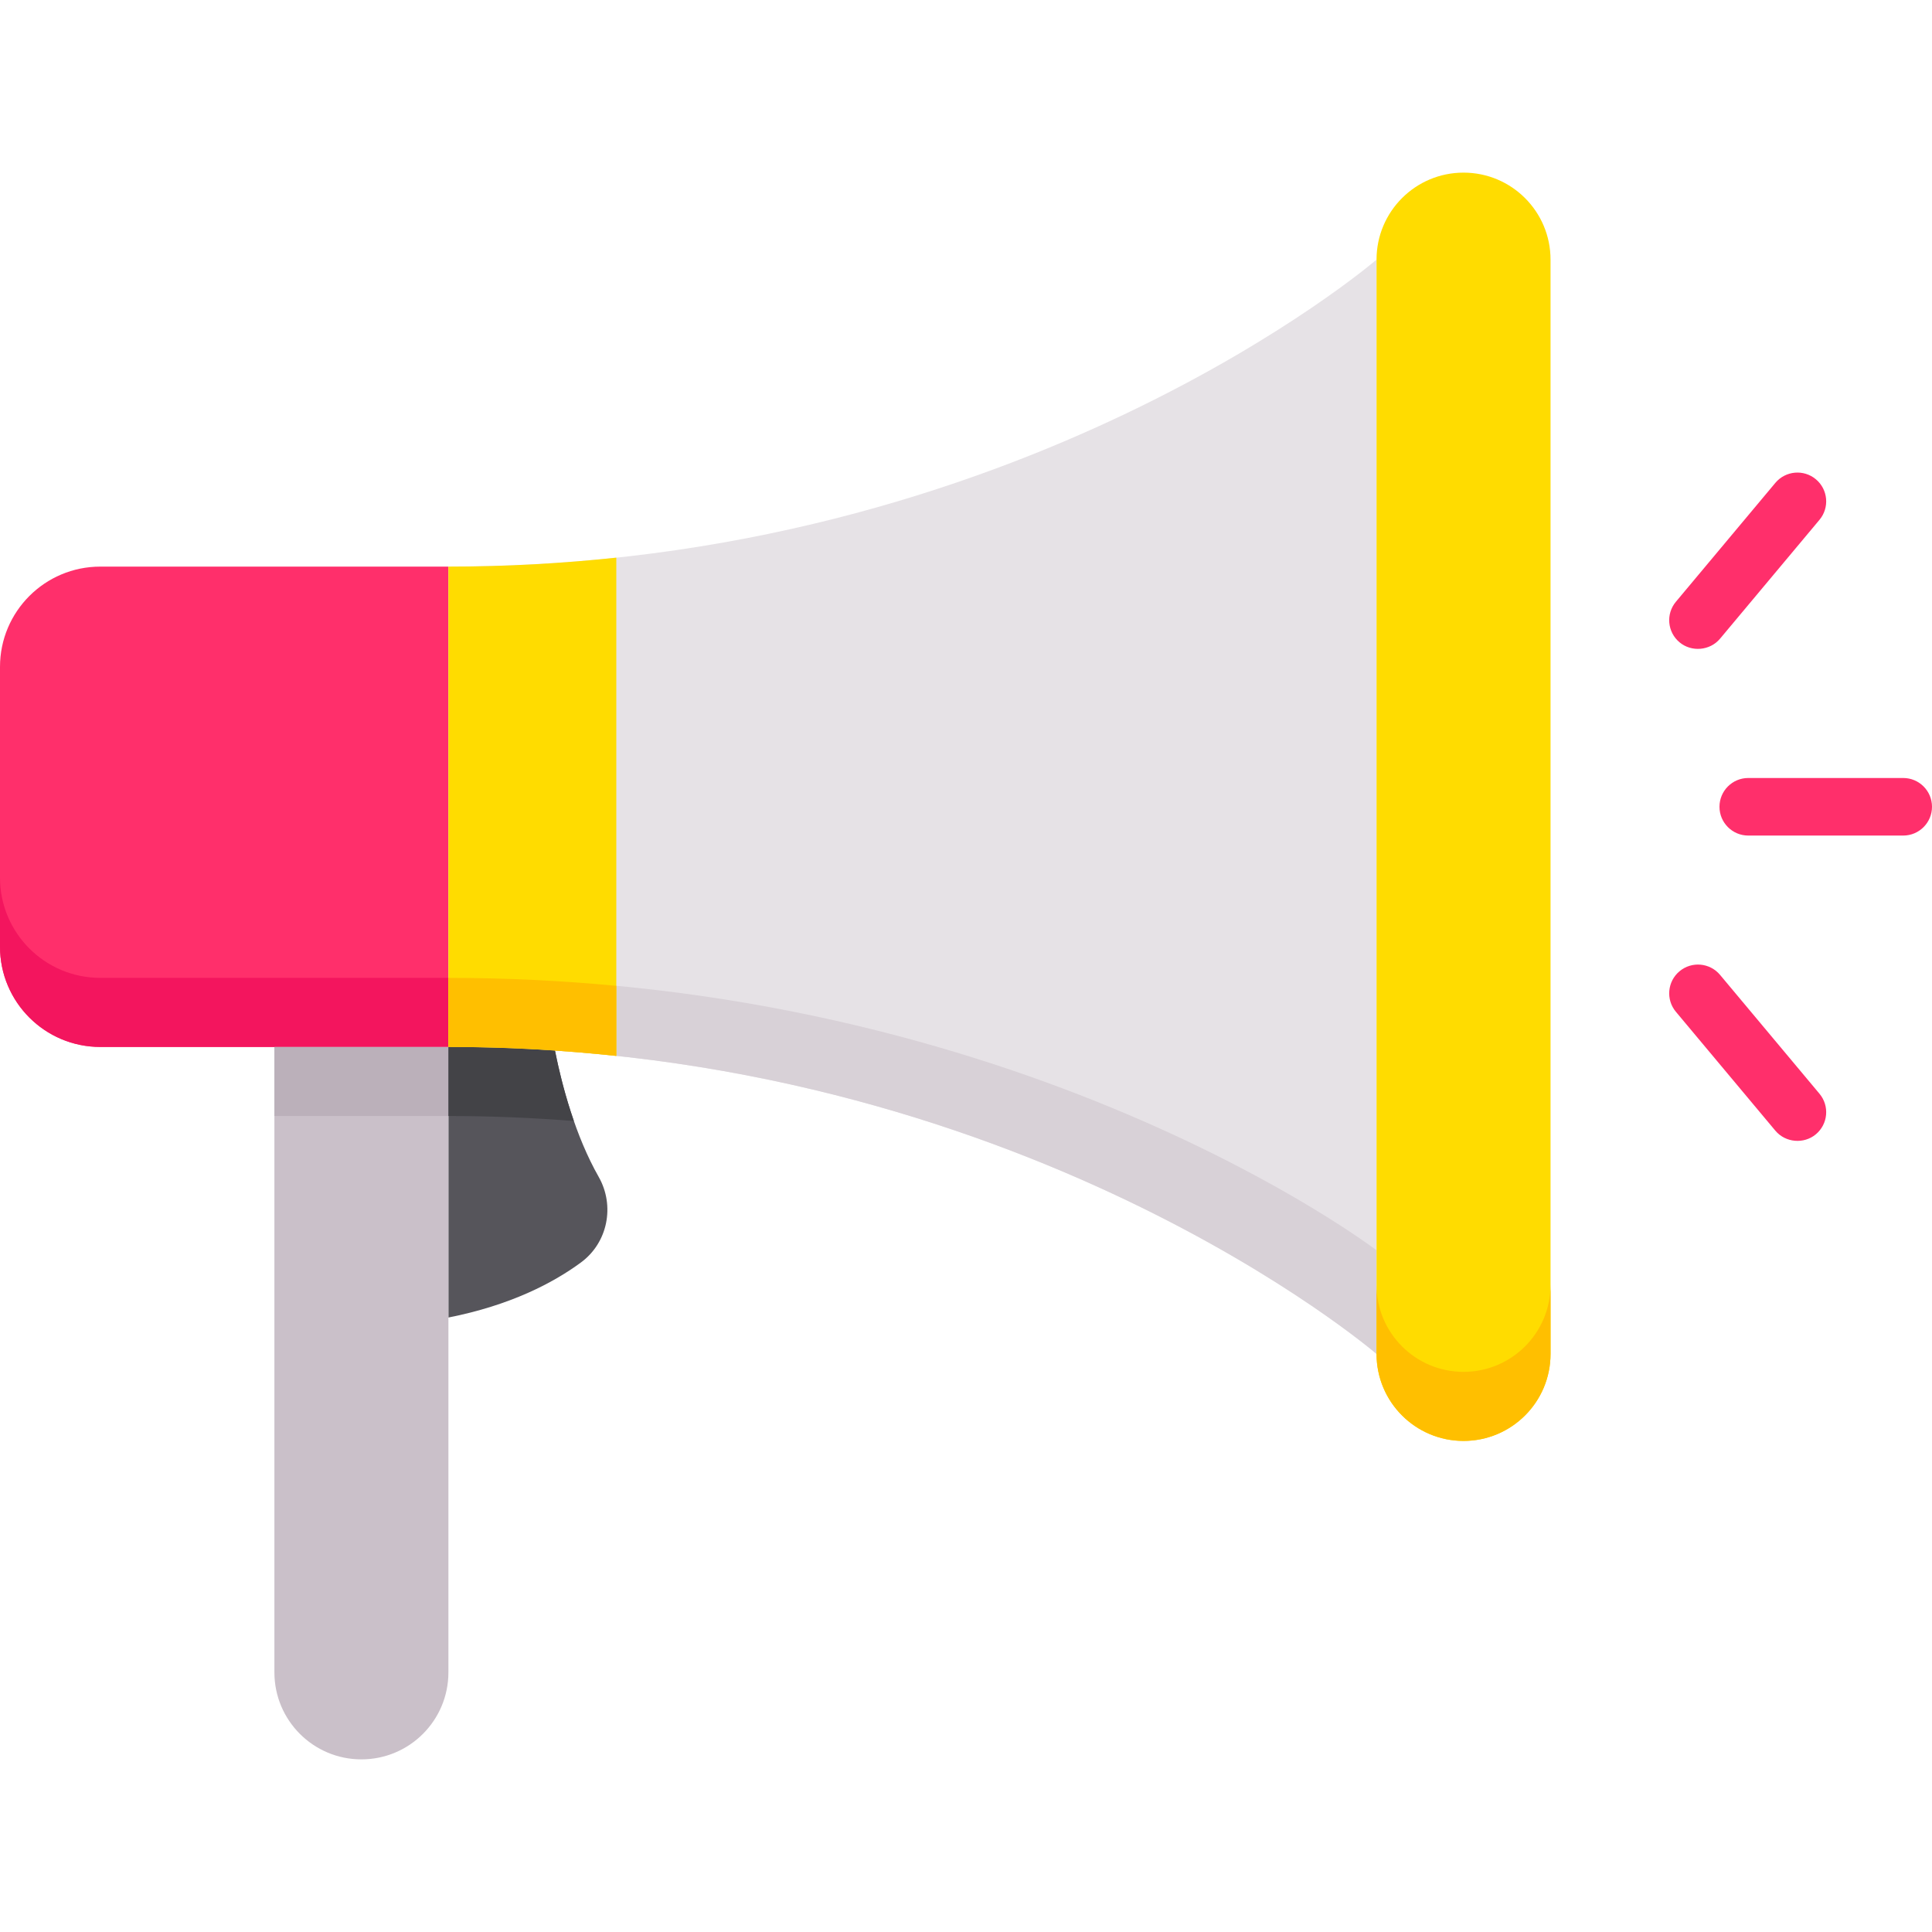 <svg xmlns="http://www.w3.org/2000/svg" id="Capa_1" height="512" viewBox="0 0 512 512" width="512"><g><path d="m147.07 278.402c-9.175-.618-18.589-.951-28.236-.951v71.708c16.415-3.248 27.715-9.137 35.124-14.594 7.101-5.229 9.057-15.012 4.701-22.679-6.186-10.889-9.693-23.991-11.589-33.484z" fill="#56555b"></path><path d="m95.777 466.252c-12.734 0-23.057-10.323-23.057-23.056v-165.745h46.113v165.745c.001 12.733-10.322 23.056-23.056 23.056z" fill="#cac0c9"></path><path d="m118.834 150.157v127.294h-92.257c-14.678 0-26.577-11.899-26.577-26.577v-74.139c0-14.678 11.899-26.577 26.577-26.577h92.257z" fill="#ff2f6b"></path><path d="m0 232.57v18.304c0 14.678 11.899 26.577 26.577 26.577h92.256v-18.304h-92.256c-14.678 0-26.577-11.899-26.577-26.577z" fill="#f3155e"></path><path d="m364.795 358.804s-94.436-81.353-245.962-81.353v-127.294c151.526 0 245.962-81.353 245.962-81.353z" fill="#e6e2e6"></path><path d="m118.834 277.451c151.526 0 245.962 81.353 245.962 81.353v-27.456s-94.436-72.201-245.962-72.201z" fill="#d8d1d7"></path><path d="m387.852 381.86c-12.734 0-23.057-10.323-23.057-23.057v-289.998c0-12.734 10.323-23.057 23.057-23.057 12.734 0 23.057 10.323 23.057 23.057v289.999c0 12.734-10.323 23.056-23.057 23.056z" fill="#ffdc00"></path><path d="m387.852 363.556c-12.734 0-23.057-10.323-23.057-23.057v18.304c0 12.734 10.323 23.057 23.057 23.057s23.057-10.323 23.057-23.057v-18.303c0 12.734-10.323 23.056-23.057 23.056z" fill="#ffbf00"></path><path d="m163.327 147.783c-14.216 1.517-29.053 2.374-44.494 2.374v127.294c15.441 0 30.278.857 44.494 2.374z" fill="#ffdc00"></path><path d="m72.72 277.451h46.113v18.304h-46.113z" fill="#bbb0ba"></path><path d="m152.086 297.083c-2.327-6.681-3.935-13.268-5.016-18.681-9.175-.618-18.589-.951-28.236-.951v18.304c11.417 0 22.502.471 33.252 1.328z" fill="#434347"></path><path d="m118.834 259.147v18.304c15.441 0 30.278.857 44.494 2.374v-18.571c-14.217-1.347-29.053-2.107-44.494-2.107z" fill="#ffbf00"></path><g fill="#ff2f6b"><path d="m504.373 206.178h-41.067c-4.212 0-7.626 3.415-7.626 7.627s3.414 7.627 7.626 7.627h41.067c4.212 0 7.627-3.415 7.627-7.627 0-4.213-3.415-7.627-7.627-7.627z"></path><path d="m455.832 258.353c-2.703-3.231-7.513-3.659-10.743-.956-3.231 2.703-3.659 7.512-.956 10.743l26.35 31.499c2.665 3.186 7.555 3.624 10.743.956 3.231-2.702 3.659-7.512.956-10.743z"></path><path d="m445.089 170.212c3.187 2.667 8.078 2.231 10.743-.956l26.35-31.499c2.703-3.23 2.275-8.04-.956-10.743-3.23-2.703-8.04-2.275-10.743.956l-26.35 31.499c-2.703 3.23-2.275 8.04.956 10.743z"></path></g></g></svg>